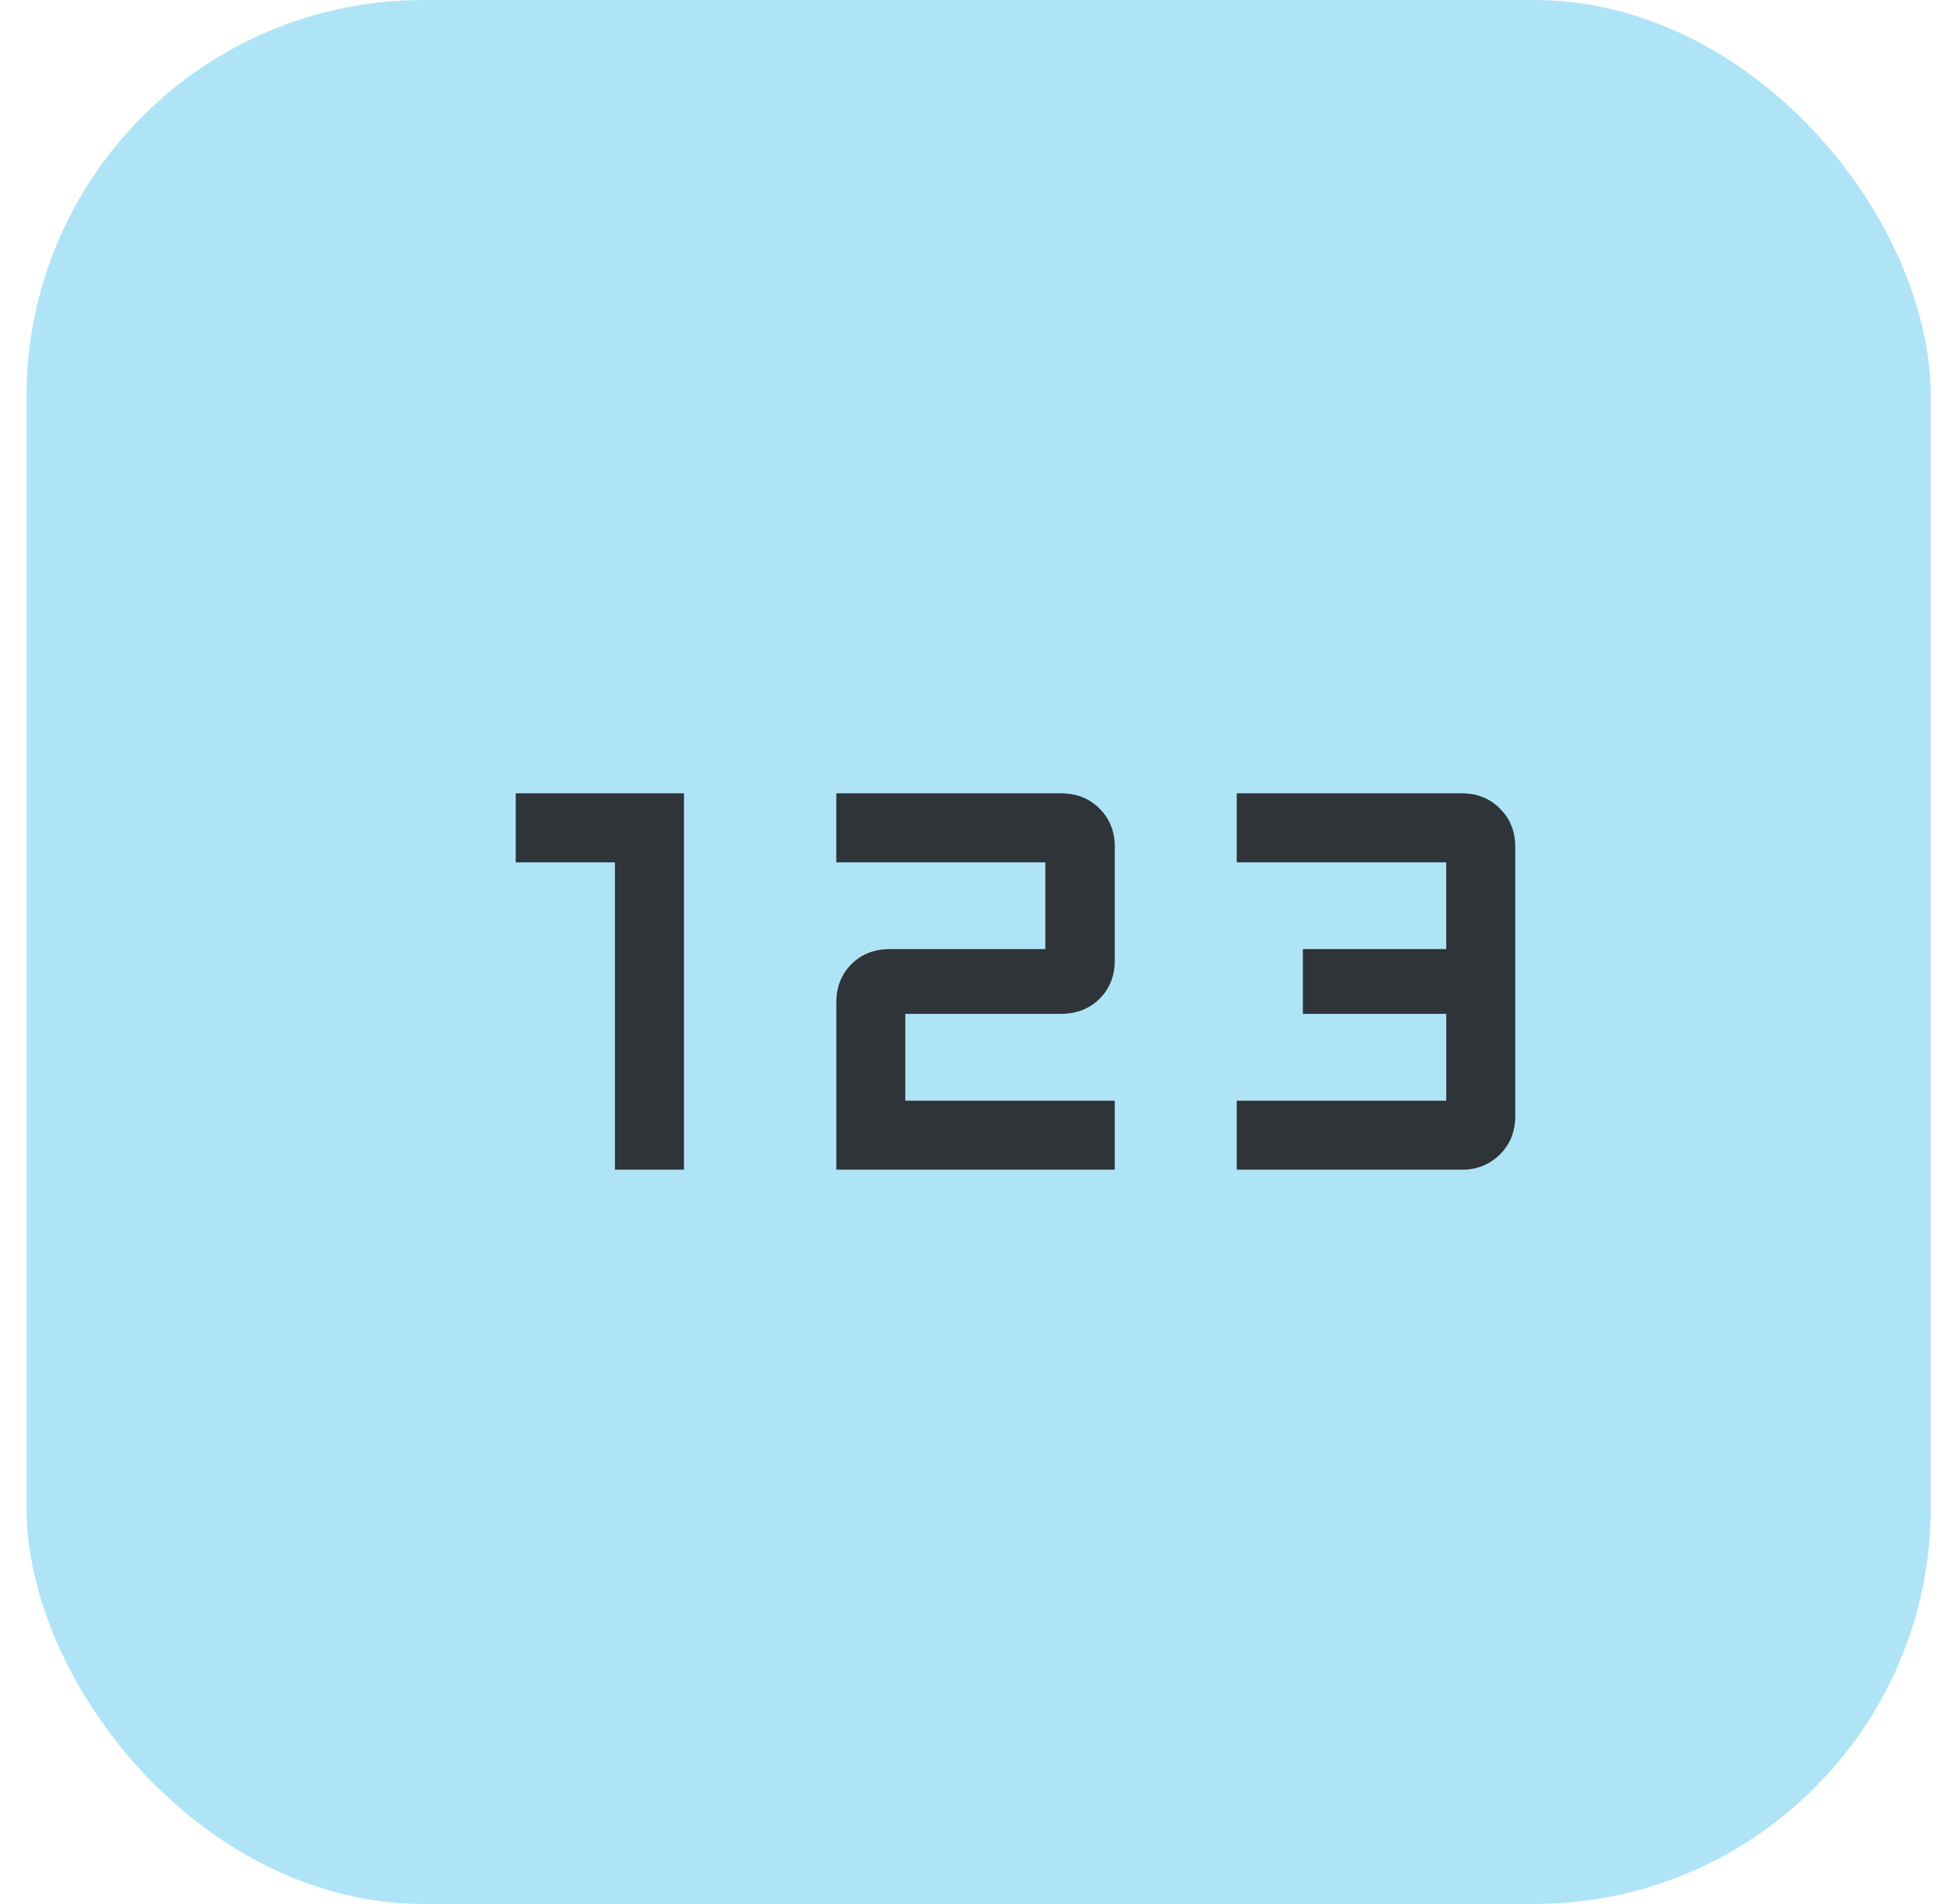 <svg height="48" viewBox="0 0 49 48" width="49" xmlns="http://www.w3.org/2000/svg"><g fill="none" fill-rule="evenodd" transform="translate(.667)"><rect fill="#00aae5" height="48" opacity=".314" rx="10" width="48"/><path d="m14.833 29.488v-7.748h-2.5v-1.74h4.24v9.488zm5.58 0v-4.21c0-.393.126-.716.38-.97s.577-.38.97-.38h3.919v-2.188h-5.27v-1.74h5.658c.396 0 .722.128.978.385.256.256.384.578.384.965v2.86c0 .392-.128.716-.384.97-.256.253-.582.38-.978.38h-3.918v2.188h5.28v1.74h-7.02zm10.094 0v-1.74h5.28v-2.188h-3.614v-1.633h3.613v-2.187h-5.28v-1.74h5.67c.387 0 .71.128.965.385.257.256.385.578.385.965v6.787c0 .388-.128.71-.385.966a1.309 1.309 0 0 1 -.966.384h-5.668z" fill="#2f3438" fill-rule="nonzero"/></g></svg>